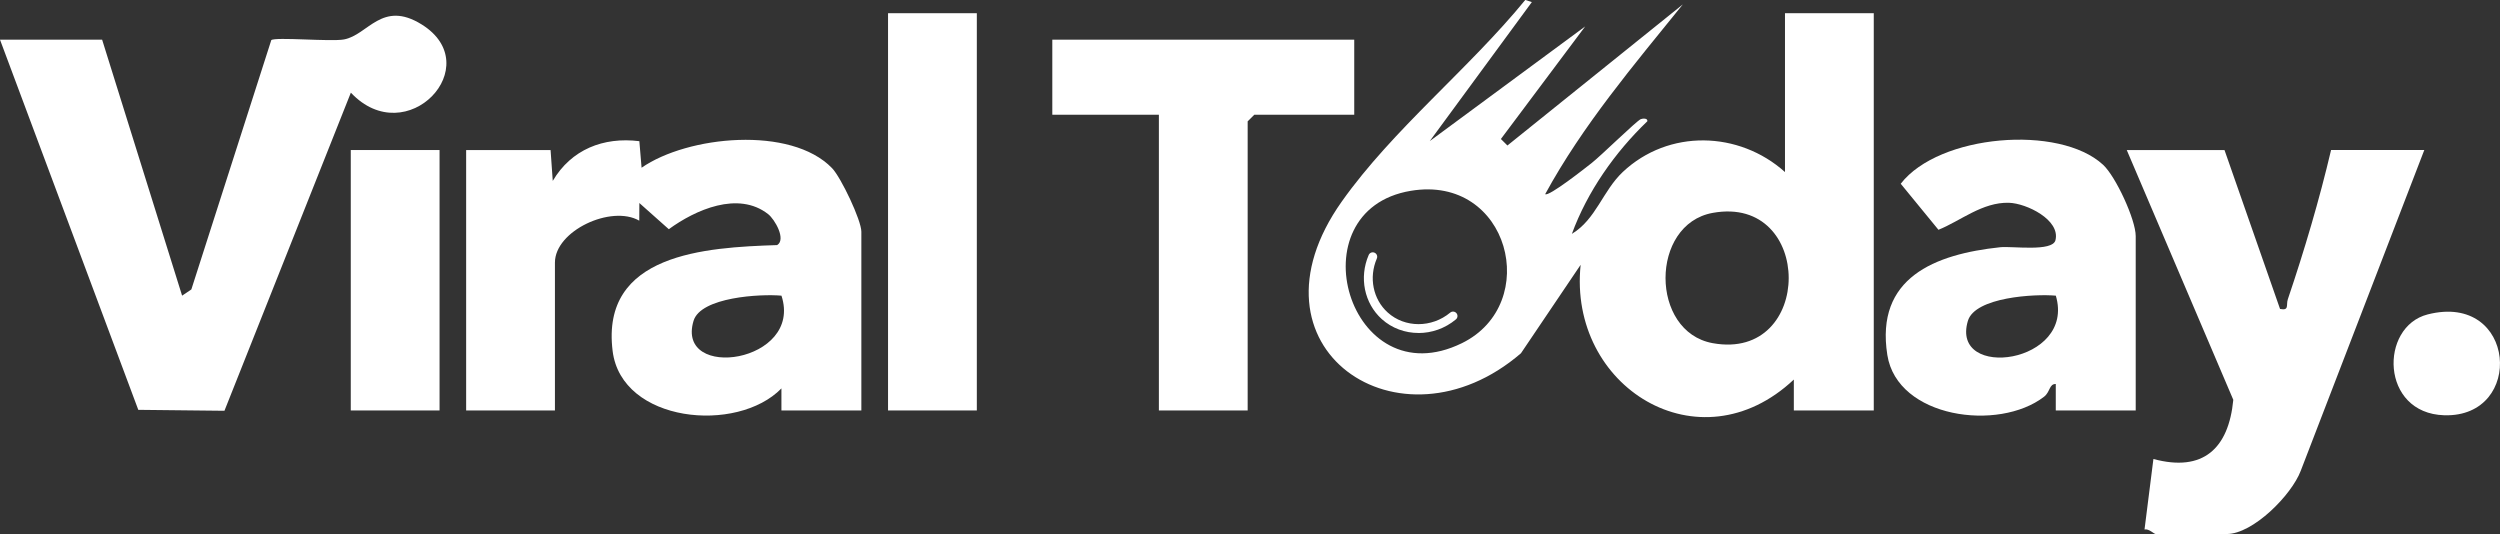 <?xml version="1.0" encoding="UTF-8"?>
<svg id="Layer_2" data-name="Layer 2" xmlns="http://www.w3.org/2000/svg" viewBox="0 0 562.05 120.06">
  <rect x="0" y="0" width="562.05" height="120.06" fill="#333333" stroke="none"/>
  <defs>
    <style>
      .cls-1 {
        fill: #fff;
      }
    </style>
  </defs>
  <g id="Layer_1-2" data-name="Layer 1">
    <g>
      <path class="cls-1" d="M403.29,92.28v-6.95c-21.27,20.02-50.81,1.65-47.93-25.8l-13.42,19.89c-27.25,23.47-63.54-1.27-40.29-34.1,11.49-16.23,28.63-29.87,41.26-45.33l1.48.48-22.95,31.25,34.94-25.78-18.95,25.31,1.47,1.46L378.33.99c-11.06,13.69-22.47,27.12-30.94,42.65.73.69,9.18-5.99,10.44-6.98,2.19-1.72,10.02-9.42,11.04-9.87.44-.19,1.64-.25,1.48.48-7.27,6.96-13.5,15.83-16.96,25.31,5.44-3.29,6.91-9.64,11.45-13.92,10.3-9.69,26.14-9.23,36.46.02V2.97h19.96v89.31h-17.97ZM317.17,42.9c-26.27,4.39-13.92,46.71,11.5,34.25,18.03-8.84,10.66-37.95-11.5-34.25ZM385.05,47.86c-14.14,2.56-14.14,26.73,0,29.29,22.78,4.13,22.78-33.42,0-29.29Z"/>
      <path class="cls-1" d="M123.78,33.73l.49,6.94c4.16-7.06,11.38-9.93,19.47-8.93l.5,5.97c10.37-7.21,33.58-9.48,42.82.09,2.03,2.11,6.59,11.73,6.59,14.29v40.19h-17.97v-4.96c-9.94,10.23-35.95,7.74-37.95-8.41-2.72-21.91,20.89-23.29,36.99-23.81,2.06-1.26-.51-5.77-2.04-6.97-6.72-5.25-16.34-.96-22.32,3.4l-6.62-5.89-.02,3.97c-6.29-3.61-18.96,2.26-18.96,9.43v33.24h-19.96v-58.55h18.97ZM175.69,66.47c-4.68-.42-18.16.3-19.77,5.67-4.07,13.59,24.7,9.44,19.77-5.67Z"/>
      <path class="cls-1" d="M22.96,8.92l17.98,57.55,2.08-1.4L60.99,9.02c.87-.75,13.4.39,16.33-.15,5.44-1,8.53-8.93,17.47-3.38,14.87,9.24-3.36,28.69-15.91,15.34l-28.42,71.52-19.37-.21L0,8.92h22.96Z"/>
      <path class="cls-1" d="M500.11,33.73l12.49,35.73c2.15.42,1.31-.89,1.75-2.18,3.71-10.96,7.09-22.37,9.72-33.55h20.96l-27.78,72.12c-2.06,5.45-10.73,14.21-16.65,14.21h-15.97c-.36,0-1.53-1.26-2.5-1.02l2-15.85c11.14,3,16.91-2.31,17.96-13.3l-23.95-56.15h21.96Z"/>
      <polygon class="cls-1" points="304.46 8.92 304.46 25.79 282 25.79 280.5 27.28 280.5 92.28 260.54 92.28 260.54 25.79 236.58 25.79 236.58 8.92 304.46 8.92"/>
      <path class="cls-1" d="M462.18,92.28v-5.95c-1.49-.04-1.26,1.8-2.62,2.85-10.22,7.91-33.01,4.82-35.25-9.37-2.74-17.36,10.62-22.66,25.4-24.23,2.63-.28,11.74,1.09,12.4-1.58,1.13-4.58-6.52-8.29-10.45-8.41-5.98-.18-10.93,4.1-15.86,6.07l-8.48-10.35c8.58-11.11,35.67-13.37,45.5-4.26,2.86,2.65,7.33,12.34,7.33,16.03v39.2h-17.97ZM462.19,66.47c-4.68-.42-18.16.3-19.77,5.67-4.03,13.47,24.31,9.65,19.77-5.67Z"/>
      <rect class="cls-1" x="199.65" y="2.97" width="19.96" height="89.31"/>
      <rect class="cls-1" x="78.86" y="33.73" width="19.96" height="58.55"/>
      <path class="cls-1" d="M545.78,70.69c19.98-5.09,21.94,23.21,3.74,22.67-14.39-.43-14.6-19.9-3.74-22.67Z"/>
    </g>
    <path class="cls-1" d="M318.91,74.86c-3,0-5.95-1.04-8.26-3.12-3.94-3.56-5.12-9.35-2.94-14.41.22-.51.81-.74,1.31-.52.51.22.74.8.52,1.31-1.84,4.28-.86,9.16,2.45,12.14,3.85,3.48,9.89,3.48,14.05.02.42-.35,1.05-.29,1.4.13.35.42.3,1.05-.13,1.4-2.44,2.04-5.44,3.06-8.4,3.06Z"/>
  </g>
</svg>